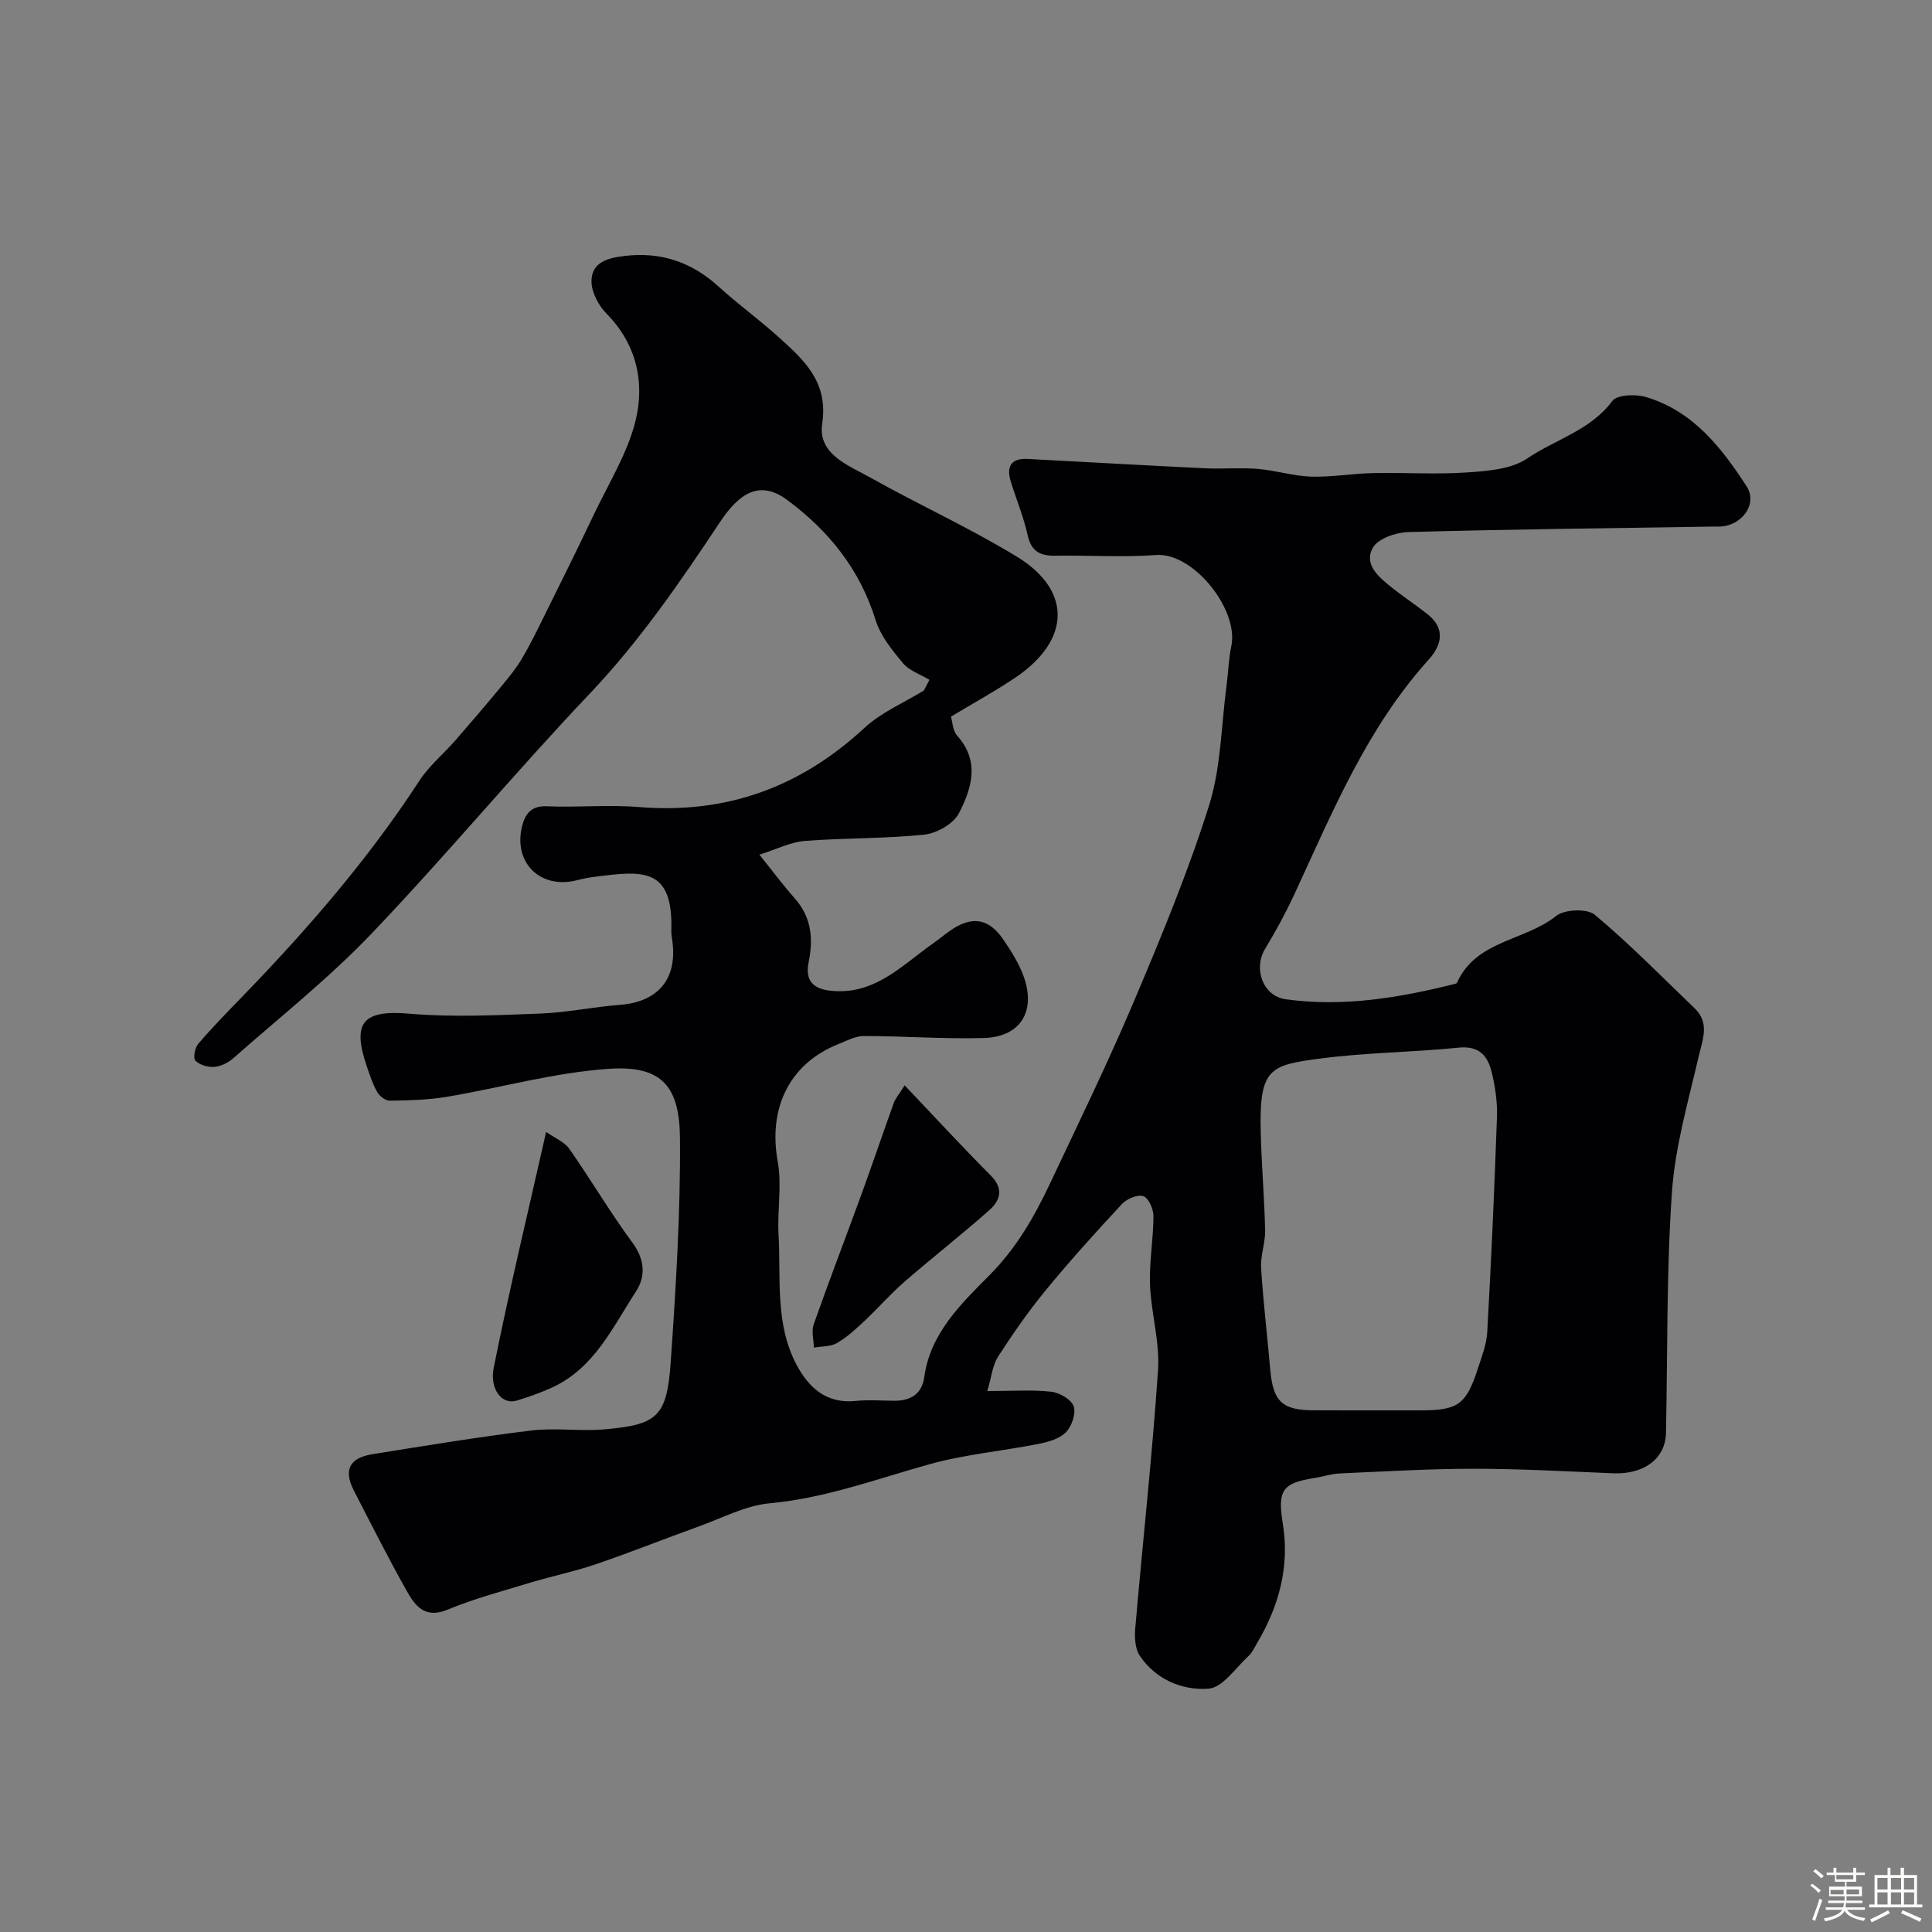 <svg enable-background="new 0 0 400 400" viewBox="0 0 400 400" xmlns="http://www.w3.org/2000/svg"><rect x="0" y="0" width="400" height="400" fill="#808080" stroke="none"/><path d="m374.8 390.4.4-.4c.7.5 1.3 1 1.8 1.4l-.5.5c-.5-.6-1.1-1.1-1.7-1.5zm1 7.3-.6-.3c.5-1.4 1.1-2.8 1.5-4.3.2.1.4.2.6.3-.5 1.3-1 2.8-1.5 4.3zm-.4-10.3.5-.4c.4.3 1 .8 1.7 1.4l-.5.5c-.5-.5-1.1-1-1.7-1.5zm2.5.3h1.7v-1h.6v1h3.5v-1h.6v1h1.8v.5h-1.8v1.4h-2v1h3.2v2h-3.2v.9h3.3v.5h-3.4c0 .3-.1.6-.1.9h4v.5h-3.7c.7.9 1.9 1.5 3.8 1.7-.1.2-.2.4-.3.6-2.1-.4-3.5-1.1-4-2.1-.4 1-1.8 1.7-4 2.2-.1-.2-.2-.4-.3-.6 2.1-.4 3.4-1 3.8-1.8h-3.4v-.5h3.6c.1-.3.1-.6.2-.9h-3.3v-.5h3.4c0-.3 0-.6 0-.9h-3.2v-2h3.3v-1h-2.1v-1.4h-1.7v-.5zm1.1 3.5v1h2.7c0-.3 0-.4 0-.4 0-.1 0-.2 0-.2 0-.1 0-.2 0-.3h-2.7zm1.2-3v.9h3.5v-.9zm4.7 3h-2.6v.6.4h2.6z" fill="#fcfbfa"/><path d="m393.6 386.7h.6v1.5h2.7v6.1h1.1v.6h-11v-.6h1.1v-6.1h2.7v-1.5h.6v1.5h2.1v-1.5zm-2.7 8.8.4.6c-1.2.6-2.5 1.3-3.8 1.9-.1-.2-.2-.4-.3-.6 1.2-.6 2.5-1.2 3.7-1.9zm-2.2-6.7v2.4h2.1v-2.4zm0 3v2.5h2.1v-2.5zm2.8-3v2.4h2.1v-2.4zm0 3v2.5h2.1v-2.5zm6 6.1c-1.4-.7-2.7-1.3-3.9-1.8l.3-.6c1.5.6 2.7 1.2 3.9 1.7zm-1.2-9.1h-2.1v2.4h2.1zm-2.1 3v2.5h2.1v-2.5z" fill="#fcfbfa"/><g fill="#010103"><path d="m204.41 288c5.28 0 9.3-.3 13.24.14 1.72.19 4.15 1.6 4.64 3.02.52 1.48-.39 4.13-1.6 5.37-1.33 1.36-3.64 2.01-5.64 2.41-7.5 1.48-15.21 2.16-22.55 4.2-10.98 3.05-21.62 7.05-33.16 8.1-4.98.46-9.79 3.04-14.63 4.78-7.15 2.58-14.22 5.4-21.41 7.86-4.43 1.51-9.05 2.44-13.53 3.8-5.74 1.74-11.58 3.29-17.1 5.58-4.79 1.99-6.79-.89-8.55-4.03-3.8-6.78-7.3-13.72-10.86-20.63-2.17-4.21-.94-6.76 3.83-7.52 10.96-1.76 21.91-3.57 32.92-4.91 4.95-.6 10.05.2 15.03-.23 11.16-.96 13.05-2.62 13.84-14.15 1.06-15.33 2.02-30.72 1.9-46.08-.08-10.68-3.62-15.15-14.63-14.43-11.3.75-22.44 3.92-33.68 5.81-3.87.65-7.85.73-11.78.79-.88.01-2.11-.93-2.59-1.77-.95-1.69-1.56-3.58-2.19-5.43-3.11-9.13-.6-11.61 8.82-10.81 8.96.77 18.06.32 27.08-.02 5.55-.21 11.05-1.39 16.6-1.81 7.24-.55 12.18-4.86 10.7-13.84-.08-.49-.13-.99-.12-1.49.41-13.34-6.03-12.44-16.14-11.14-1.13.15-2.25.37-3.35.66-7.56 1.95-13.27-3.54-11.42-11.13.61-2.5 1.85-4.32 5.14-4.17 6.35.28 12.76-.36 19.08.16 18.08 1.48 33.42-4.1 46.69-16.4 3.49-3.23 8.16-5.19 12.29-7.73.38-.74.77-1.47 1.15-2.21-1.85-1.12-4.15-1.87-5.46-3.43-2.26-2.69-4.67-5.67-5.69-8.94-3.26-10.49-9.63-18.44-18.29-24.86-5.84-4.33-10.08-1.22-13.95 4.61-8.26 12.43-16.65 24.65-27.02 35.57-15.38 16.2-29.67 33.44-45.09 49.59-8.86 9.28-19.02 17.32-28.67 25.84-1.04.92-2.57 1.66-3.93 1.76-1.3.1-3.01-.41-3.88-1.3-.5-.51-.1-2.65.59-3.47 2.84-3.33 5.9-6.46 8.95-9.6 13.53-13.95 26.22-28.57 36.86-44.91 2-3.07 4.96-5.5 7.4-8.29 3.29-3.77 6.54-7.58 9.73-11.44 1.46-1.76 2.91-3.56 4.07-5.51 1.61-2.7 3-5.54 4.39-8.36 3.55-7.16 7.11-14.32 10.54-21.54 3.07-6.47 7.04-12.77 8.66-19.61 1.86-7.83.12-15.65-6.06-21.92-1.65-1.67-3.09-4.38-3.12-6.62-.04-4.06 3.41-4.92 6.86-5.33 7.47-.89 13.85 1.24 19.43 6.32 4.01 3.65 8.42 6.84 12.44 10.47 5.27 4.76 10.34 9.27 9.04 17.95-.95 6.36 5.49 8.63 10.01 11.17 10 5.62 20.51 10.38 30.29 16.35 11.48 7.01 11.14 17.32-.31 25.04-4.15 2.8-8.57 5.21-13.33 8.08.3.98.33 2.89 1.29 3.96 4.77 5.3 2.97 10.94.37 16.02-1.12 2.2-4.59 4.18-7.18 4.45-8.21.86-16.53.66-24.77 1.31-2.94.23-5.79 1.71-9.37 2.84 2.8 3.49 4.91 6.34 7.26 8.98 3.48 3.91 3.94 8.29 2.94 13.23-.66 3.25.3 5.46 4.37 5.94 9.15 1.06 14.78-5.11 21.23-9.67 1.2-.84 2.33-1.78 3.52-2.63 4.57-3.26 8.13-2.78 11.22 1.78 1.62 2.39 3.22 4.92 4.18 7.61 2.58 7.26-.7 12.51-8.29 12.72-8.27.23-16.55-.41-24.83-.41-1.77 0-3.57 1-5.3 1.69-10.13 4.06-14.51 13.28-12.51 24.29.89 4.89-.11 10.1.17 15.13.51 9.08-.77 18.5 3.73 26.96 2.5 4.71 6.17 8.11 12.23 7.48 2.64-.27 5.33-.06 7.99-.04 3.39.03 5.74-1.4 6.22-4.9 1.25-9.1 7.66-15.21 13.48-21.07 5.61-5.65 9.29-12.09 12.55-19 5.92-12.55 12-25.03 17.41-37.8 5.63-13.29 11.17-26.69 15.51-40.43 2.48-7.84 2.52-16.46 3.62-24.74.37-2.76.43-5.57 1-8.28 1.6-7.63-7.91-19.43-15.53-18.88-6.96.5-13.99.04-20.99.14-3.07.04-4.89-.88-5.63-4.2-.84-3.79-2.36-7.43-3.51-11.16-.97-3.13.07-4.86 3.53-4.67 12.2.65 24.4 1.34 36.6 1.93 3.66.18 7.35-.17 10.99.13 3.7.3 7.36 1.48 11.05 1.6 4.23.13 8.49-.64 12.74-.73 6.53-.14 13.09.31 19.59-.14 4.24-.29 9.14-.65 12.44-2.9 5.82-3.95 13.07-5.79 17.6-11.89.98-1.32 4.84-1.46 6.97-.82 9.72 2.89 15.66 10.48 20.84 18.5 2.32 3.59-.88 8.01-5.31 8.31-.5.03-1 0-1.5.01-21.1.33-42.2.56-63.29 1.14-2.55.07-6.24 1.36-7.3 3.26-1.92 3.43 1.24 6.07 3.87 8.17 2.42 1.94 5.03 3.64 7.46 5.57 3.77 3 2.96 6.39.23 9.42-12.84 14.23-19.97 31.69-27.87 48.73-1.78 3.83-3.82 7.55-6 11.16-2.45 4.07-.47 9.76 4.3 10.42 11.91 1.65 23.58-.32 35.12-3.21.12-.03.28-.12.33-.22 3.94-8.81 14.04-8.62 20.52-13.82 1.73-1.39 6.41-1.58 8-.25 7.22 6.03 13.83 12.8 20.64 19.33 3.21 3.08 1.7 6.43.87 10.02-2.16 9.33-4.89 18.69-5.54 28.17-1.14 16.54-.88 33.18-1.23 49.78-.11 5.33-4.58 8.61-10.96 8.34-9.59-.4-19.18-.93-28.78-.94-9.27 0-18.53.56-27.8.97-1.77.08-3.51.68-5.28.95-6.81 1.07-7.59 2.7-6.49 9.58 1.4 8.72-.8 16.91-5.28 24.48-.58.98-1.07 2.1-1.89 2.84-2.66 2.44-5.31 6.5-8.21 6.71-5.42.4-10.92-1.86-14.25-6.82-.98-1.46-1.1-3.79-.94-5.67 1.54-17.83 3.51-35.63 4.72-53.49.39-5.8-1.43-11.71-1.66-17.6-.18-4.74.7-9.52.71-14.28 0-1.44-1.01-3.73-2.09-4.1-1.18-.41-3.42.54-4.42 1.61-5.44 5.84-10.8 11.78-15.86 17.94-3.59 4.38-6.84 9.07-9.91 13.83-1.06 1.79-1.28 4.18-2.12 6.96zm79.16 4h10.48c7.84 0 9.49-1.16 11.94-8.7.8-2.46 1.79-4.98 1.93-7.51.82-14.83 1.49-29.66 2.01-44.51.11-3.06-.35-6.23-1.07-9.22-.8-3.36-2.53-5.59-6.83-5.16-9.48.97-19.08 1-28.52 2.24-10.64 1.39-12.83 1.97-12.49 15.34.17 6.76.76 13.51.91 20.26.06 2.58-.99 5.2-.83 7.76.43 7.03 1.28 14.03 1.89 21.05.57 6.63 2.47 8.44 9.1 8.44 3.83.01 7.66.01 11.48.01z"/><path d="m113.07 234.36c1.83 1.29 3.79 2.05 4.8 3.49 4.48 6.4 8.44 13.16 13.07 19.43 2.56 3.47 2.77 6.96.76 10.05-4.85 7.46-8.67 15.97-17.48 19.98-2.32 1.05-4.74 1.9-7.18 2.65-3.29 1.01-5.66-2.56-4.83-6.72 3.2-16.07 7.05-32 10.86-48.88z"/><path d="m187.3 224.71c6.22 6.54 11.9 12.73 17.83 18.67 2.74 2.75 1.95 5.17-.3 7.17-5.74 5.09-11.8 9.81-17.6 14.85-2.88 2.5-5.41 5.42-8.2 8.04-1.79 1.68-3.64 3.4-5.73 4.62-1.33.77-3.17.66-4.79.95-.04-1.61-.55-3.38-.05-4.8 3.19-9.05 6.64-18 9.92-27.01 2.28-6.26 4.41-12.58 6.67-18.85.3-.87.96-1.6 2.25-3.64z"/></g></svg>